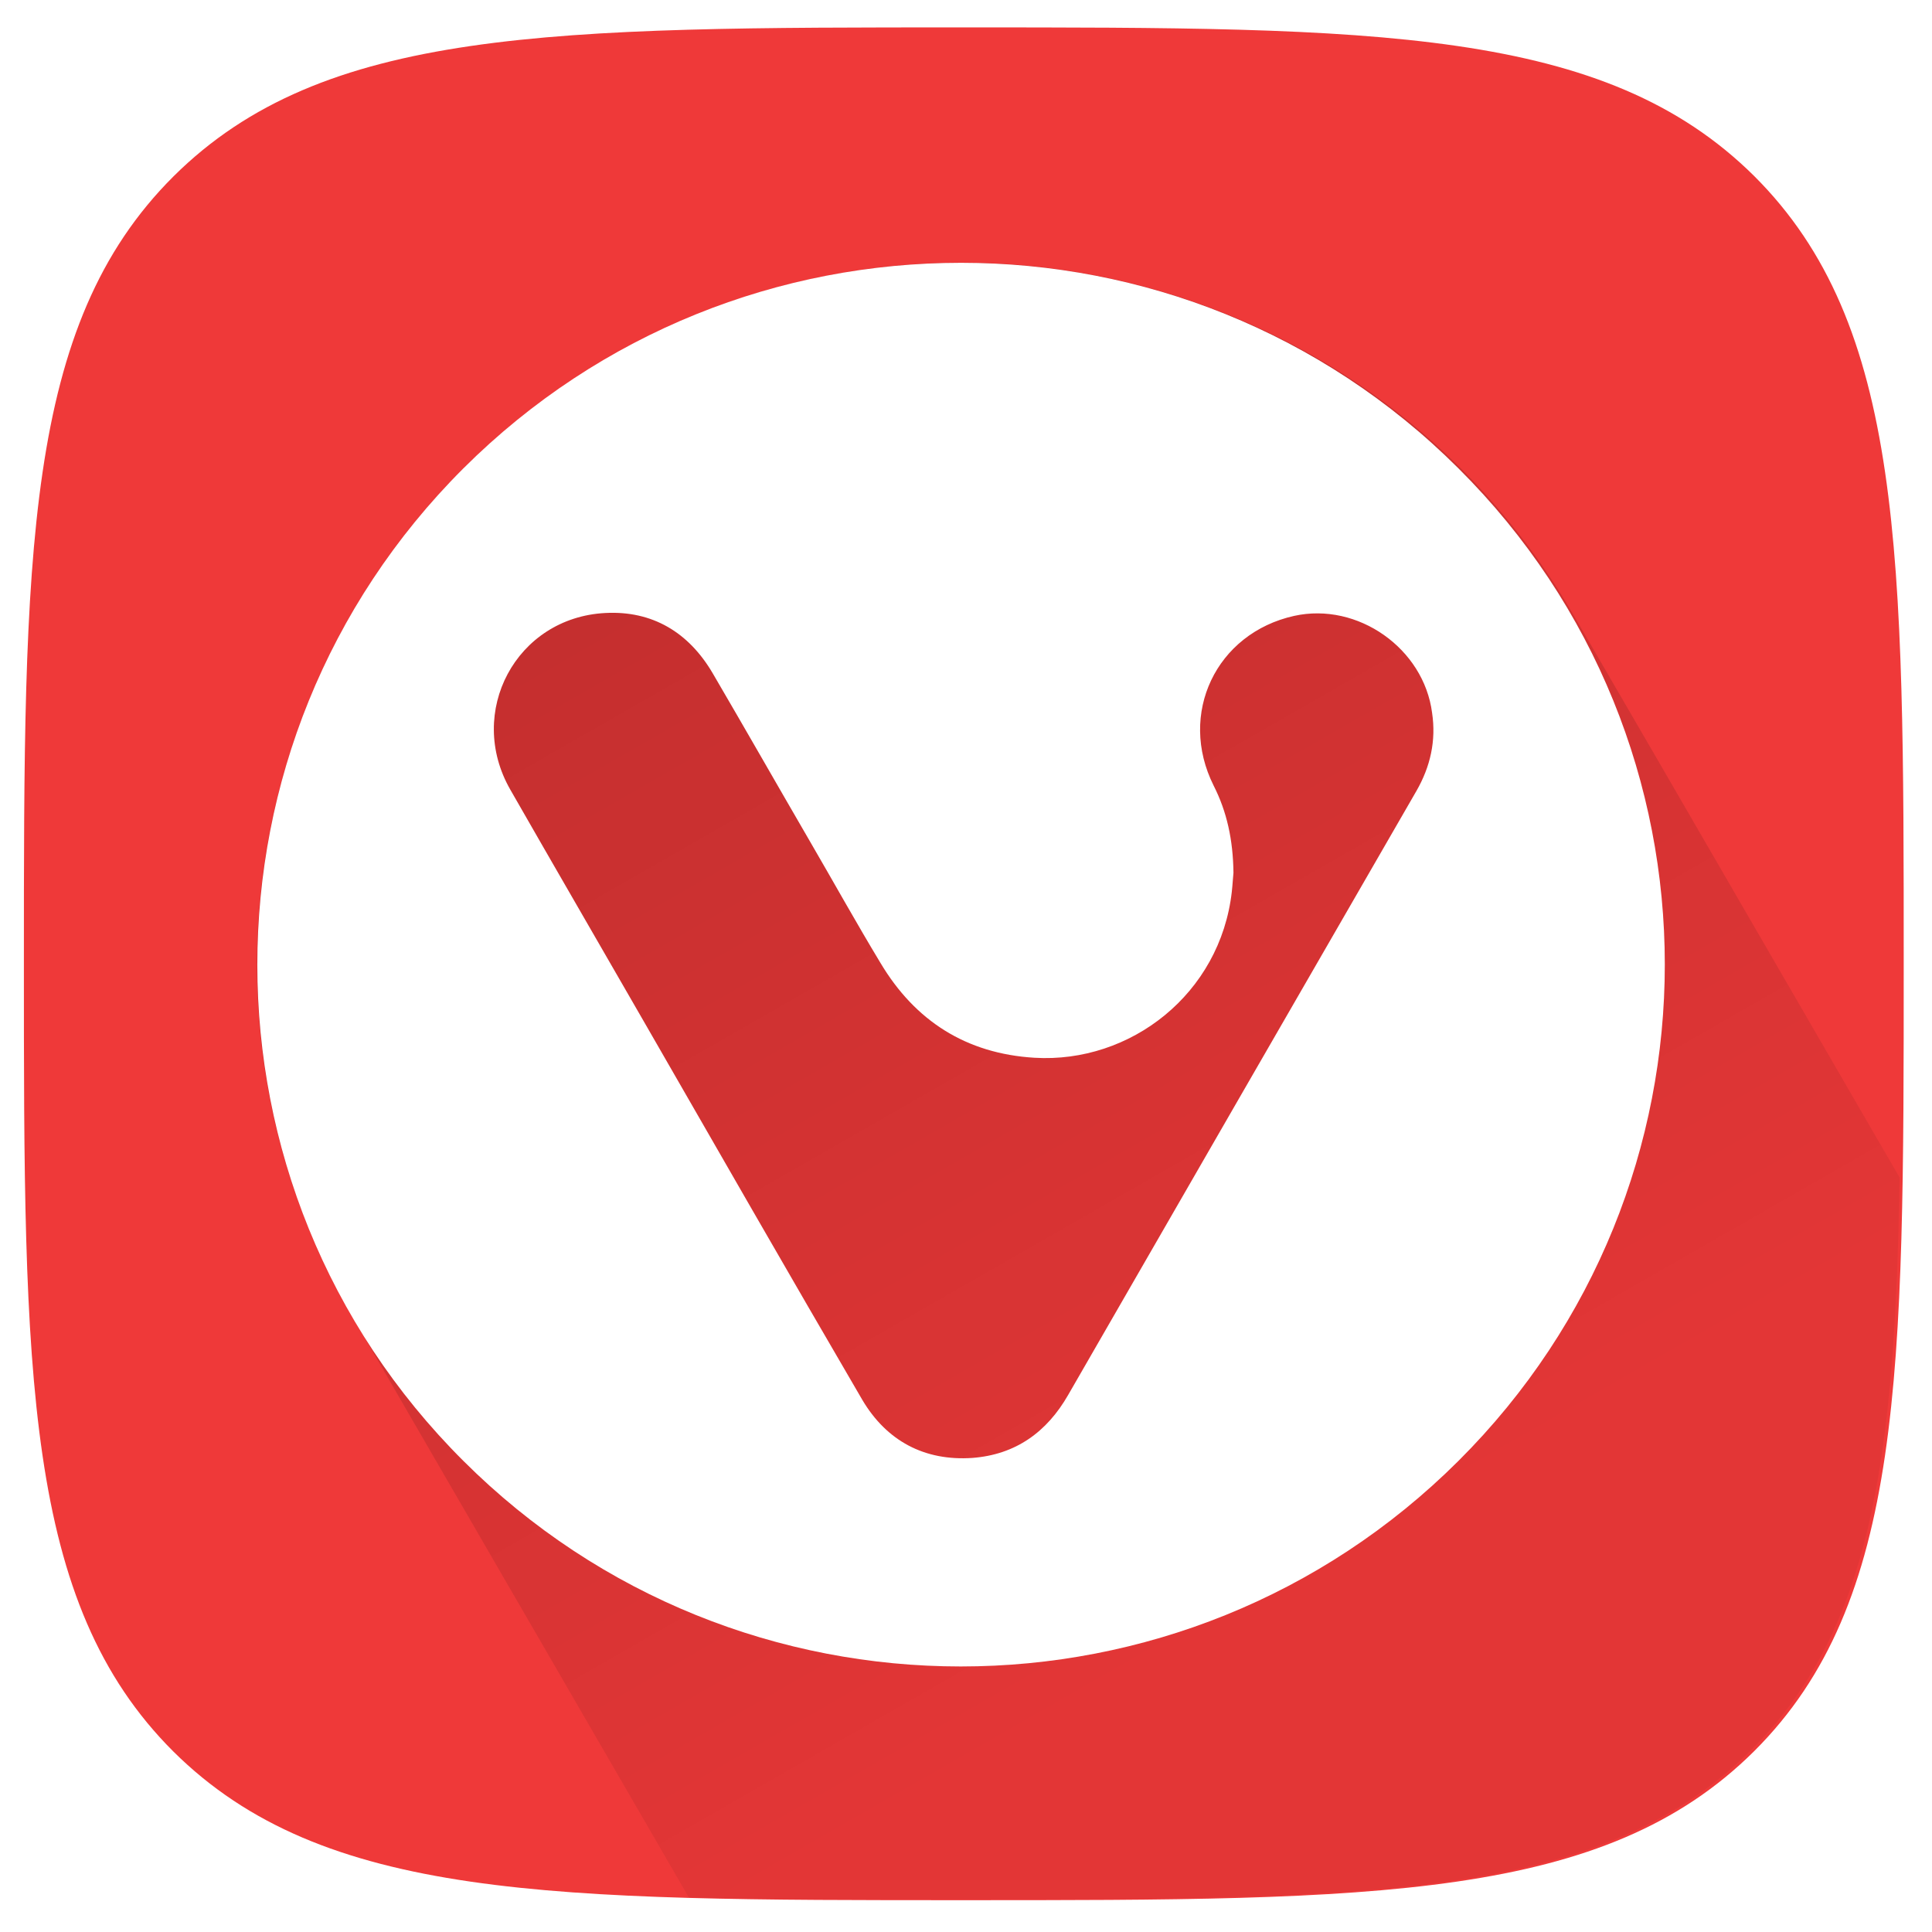 <?xml version="1.0" encoding="UTF-8" standalone="no"?>
<svg
   id="svg"
   width="80"
   height="80"
   version="1.1"
   viewBox="0 0 80 80"
   xml:space="preserve"
   sodipodi:docname="vivaldi-logo.svg"
   inkscape:version="1.4 (86a8ad7, 2024-10-11)"
   xmlns:inkscape="http://www.inkscape.org/namespaces/inkscape"
   xmlns:sodipodi="http://sodipodi.sourceforge.net/DTD/sodipodi-0.dtd"
   xmlns:xlink="http://www.w3.org/1999/xlink"
   xmlns="http://www.w3.org/2000/svg"
   xmlns:svg="http://www.w3.org/2000/svg"
   xmlns:rdf="http://www.w3.org/1999/02/22-rdf-syntax-ns#"
   xmlns:cc="http://creativecommons.org/ns#"
   xmlns:dc="http://purl.org/dc/elements/1.1/"><sodipodi:namedview
   id="namedview4"
   pagecolor="#505050"
   bordercolor="#ffffff"
   borderopacity="1"
   inkscape:showpageshadow="0"
   inkscape:pageopacity="0"
   inkscape:pagecheckerboard="1"
   inkscape:deskcolor="#d1d1d1"
   inkscape:zoom="6.6498127"
   inkscape:cx="-2.1053225"
   inkscape:cy="105.71726"
   inkscape:current-layer="logo" /><title
   id="title1">Vivaldi Side Logo</title><style
   id="style1"><![CDATA[ .st0{clip-path:url(#vivaldi-clip);} .st1{filter:url(#Adobe_OpacityMaskFilter);}  .st3{clip-path:url(#SVGID_3_);mask:url(#SVGID_4_);fill:url(#SVGID_6_);} .st4{fill:#F8DBDC;} .st5{fill:url(#SVGID_1_);} .st6{opacity:0.5;fill:#EF3939;} .st7{fill:#FFF;} .st8{fill:#D03131;} .st9{clip-path:url(#SVGID_3_);fill:url(#SVGID_5_);} .st10{fill:#DC312C;}]]></style><defs
   id="defs2">  <clipPath
   id="vivaldi-clip"><rect
     width="1000"
     height="200"
     id="rect1"
     x="0"
     y="0" /></clipPath><clipPath
   id="SVGID_3_"><path
     d="m 131.6,102.9 -39.45,53.94 54.36,27.1 h 29.03 c 3.139,0 5.707,-2.567 5.707,-5.707 v -117.3 l -28.49,-15.18 z"
     id="path1" /></clipPath><filter
   id="Adobe_OpacityMaskFilter"
   x="29.07"
   y="5.011"
   width="215.3"
   height="219.6"
   filterUnits="userSpaceOnUse"><feColorMatrix
     values="1 0 0 0 0 0 1 0 0 0 0 0 1 0 0 0 0 0 1 0"
     id="feColorMatrix1" /></filter><linearGradient
   id="a"
   x1="142.4"
   x2="358.9"
   y1="80.54"
   y2="456.9"
   gradientTransform="scale(1.002,0.998)"
   gradientUnits="userSpaceOnUse"><stop
     stop-opacity=".2"
     offset="0"
     id="stop1" /><stop
     stop-opacity=".05"
     offset=".791"
     id="stop2" /></linearGradient></defs>  <a
   transform="translate(0,-106)"
   xlink:href="http://free.arinco.org/mail/vivaldi/"
   id="a4"><g
     id="logo"
     class="st0"
     clip-path="url(#vivaldi-clip)"><g
       transform="matrix(0.171,0,0,0.171,0.921,106.998)"
       id="g4"><path
         d="m 228,454.3 c 99.7,0 155.1,0 191.4,-36.1 36.2,-36.1 36.2,-91.3 36.2,-190.7 0,-99.4 0,-154.6 -36.2,-190.7 C 383.1,0.8 327.7,0.8 228,0.8 128.3,0.8 72.9,0.8 36.6,36.9 0.4,73 0.4,128.2 0.4,227.6 c 0,99.4 0,154.6 36.2,190.7 36.3,36 91.7,36 191.4,36 z"
         fill="#ef3939"
         id="path2" /><path
         d="M 376,143.7 C 354.2,105.6 317.7,75.9 271.8,63.6 180.7,39.3 87.1,93.1 62.7,183.8 50.4,229.4 58,275.7 80.2,313.5 c 0.3,0.5 0.6,1.1 1,1.6 l 80.2,138.5 c 13.3,0.4 27.7,0.5 43.2,0.5 h 22.6 c 44.3,0 79.9,0 109,-3.2 36.3,-4 62.3,-12.9 82.4,-32.9 29.3,-29.2 34.9,-71 36,-138.7 C 407.8,198.5 376.1,143.8 376,143.7 Z"
         fill="url(#a)"
         id="path3"
         style="fill:url(#a)" /><path
         d="m 347.8,107.6 c -66.5,-66.4 -174.4,-66.4 -241,0 -66.5,66.4 -66.5,174 0,240.3 66.5,66.4 174.4,66.4 241,0 66.6,-66.4 66.6,-174 0,-240.3 z m -10.2,78.1 c -28.1,48.7 -56.2,97.4 -84.3,146.2 -5.2,9.1 -12.8,14.5 -23.2,15.3 -11.6,0.8 -20.8,-4.1 -26.7,-14.1 -17.8,-30.5 -35.4,-61.2 -53,-91.8 -10.7,-18.6 -21.5,-37.2 -32.2,-55.9 -10.8,-18.8 1.4,-41.7 23,-42.8 11.4,-0.6 20.2,4.7 26,14.6 7.9,13.5 15.7,27.2 23.6,40.8 5.7,9.8 11.2,19.7 17,29.3 8.4,14.1 20.8,22 37.3,23 23.3,1.4 45,-15.5 47.8,-40.2 0.2,-1.8 0.3,-3.7 0.4,-4.6 -0.1,-8 -1.6,-14.8 -4.8,-21.1 -8.7,-17.4 0.6,-36.9 19.5,-41.1 15.4,-3.4 31.4,7.9 33.4,23.5 1,6.7 -0.4,13 -3.8,18.9 z"
         fill="#ffffff"
         id="path4" /></g></g></a></svg>
